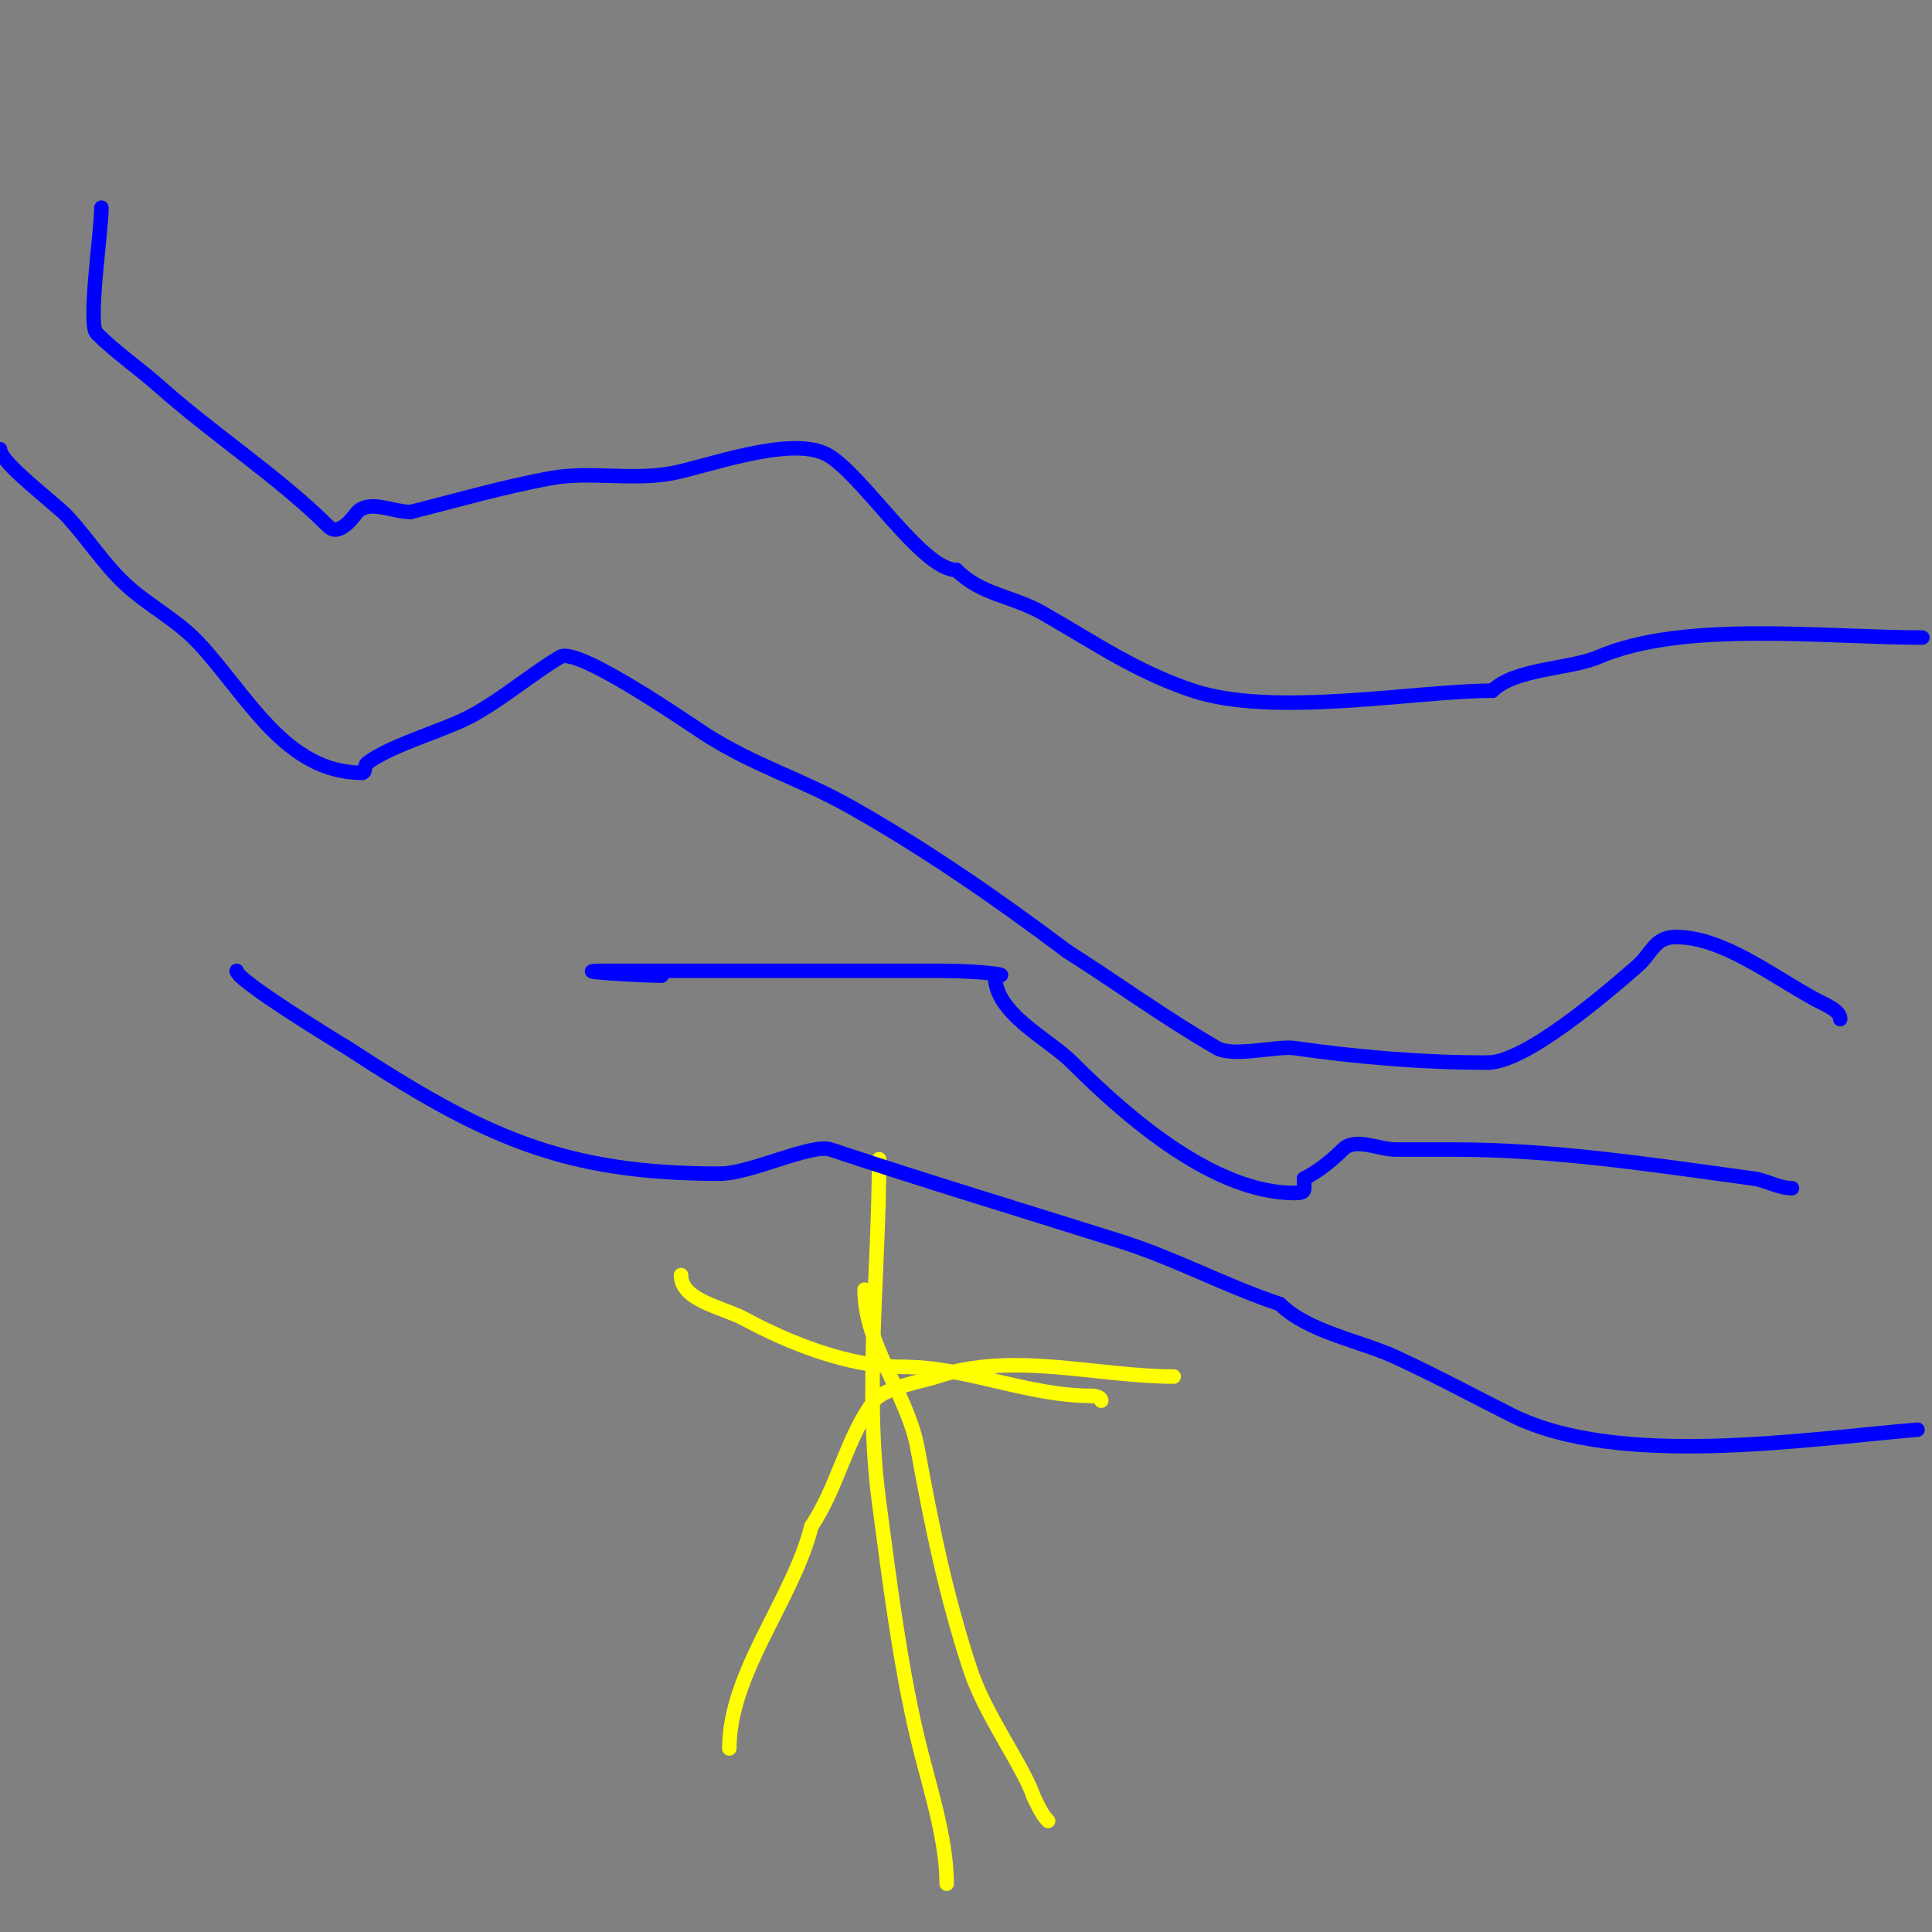 <svg viewBox='0 0 400 400' version='1.1' xmlns='http://www.w3.org/2000/svg' xmlns:xlink='http://www.w3.org/1999/xlink'><rect x="0" y="0" width="400" height="400" fill="#808080" stroke="none"/><g fill='none' stroke='#0000ff' stroke-width='3' stroke-linecap='round' stroke-linejoin='round'><path d='M21,43c0,4.804 -2.875,24.125 -1,26c4.014,4.014 8.757,7.229 13,11'/><path d='M33,80c11.237,9.988 24.996,18.996 35,29c2.363,2.363 5.585,-2.586 6,-3c2.593,-2.593 7.333,0 11,0'/><path d='M85,106c9.486,-2.372 19.424,-5.259 29,-7c8.119,-1.476 16.706,0.508 25,-1c7.024,-1.277 24.341,-7.83 32,-4c7.152,3.576 19.758,24 27,24'/><path d='M198,118c5.237,5.237 11.473,5.27 18,9c10.844,6.197 19.187,12.062 31,16c16.721,5.574 46.271,0 62,0'/><path d='M309,143c4.641,-4.641 15.968,-4.415 22,-7c17.676,-7.575 46.657,-4 67,-4'/><path d='M398,132'/></g>
<g fill='none' stroke='#ffff00' stroke-width='3' stroke-linecap='round' stroke-linejoin='round'><path d='M179,267c0,11.567 8.945,21.7 11,33c2.812,15.468 5.921,30.764 11,46c3.025,9.075 10.951,19.854 13,26'/><path d='M214,372c0.869,1.738 1.626,3.626 3,5'/><path d='M243,285c-15.873,0 -33.232,-5.256 -49,0c-2.964,0.988 -10.981,2.308 -13,5c-5.7,7.599 -7.537,17.805 -13,26'/><path d='M168,316c-3.776,15.105 -17,30.311 -17,46'/><path d='M182,240c0,23.217 -3.059,48.054 0,71c2.103,15.77 4.25,33.251 8,49c2.186,9.181 6,20.394 6,30'/><path d='M141,264c0,5.271 8.609,6.636 13,9c9.261,4.987 21.561,10 33,10'/><path d='M187,283c13.159,0 25.638,6 39,6'/><path d='M226,289c0.745,0 2,0.255 2,1'/></g>
<g fill='none' stroke='#0000ff' stroke-width='3' stroke-linecap='round' stroke-linejoin='round'><path d='M66,30'/><path d='M0,93c0,2.81 11.501,11.274 14,14c4.153,4.531 7.496,9.818 12,14c4.692,4.357 10.621,7.329 15,12c10.191,10.871 18.013,27 34,27'/><path d='M75,160c0.745,0 0.404,-1.553 1,-2c5.288,-3.966 16.074,-6.708 22,-10c6.347,-3.526 11.83,-8.298 18,-12c3.635,-2.181 26.96,14.055 30,16c10.273,6.575 19.651,9.179 30,15c15.509,8.724 30.326,18.995 45,30'/><path d='M221,197c10.252,6.524 20.745,14.14 31,20c3.356,1.918 12.45,-0.507 16,0c13.087,1.87 26.416,3 40,3'/><path d='M308,220c7.803,0 24.232,-14.078 31,-20c3.073,-2.689 3.49,-6 8,-6'/><path d='M347,194c9.716,0 19.938,8.121 29,13c1.977,1.065 5,2.182 5,4'/><path d='M137,202c-4.052,0 -20.528,-1 -12,-1c2.667,0 5.333,0 8,0c16.333,0 32.667,0 49,0c4.333,0 8.667,0 13,0c8.128,0 15.208,1 11,1'/><path d='M206,202c0,7.889 10.993,12.993 16,18c11.674,11.674 29.49,27 46,27'/><path d='M268,247c2.575,0 2,-0.503 2,-3'/><path d='M270,244c3.272,-1.636 6.175,-4.175 8,-6c2.593,-2.593 7.333,0 11,0c4,0 8,0 12,0c20.684,0 41.44,3.196 62,6c2.724,0.371 5.251,2 8,2'/><path d='M19,192'/><path d='M49,201c0,2.099 22.528,15.692 23,16c28.2,18.391 44.668,26 77,26'/><path d='M149,243c6.474,0 18.995,-6.335 23,-5c19.923,6.641 39.979,12.677 60,19c11.261,3.556 21.805,9.268 33,13'/><path d='M265,270c5.743,5.743 16.66,7.612 24,11c8.461,3.905 15.98,7.99 24,12c22.1,11.05 60.887,4.926 84,3'/></g>
</svg>